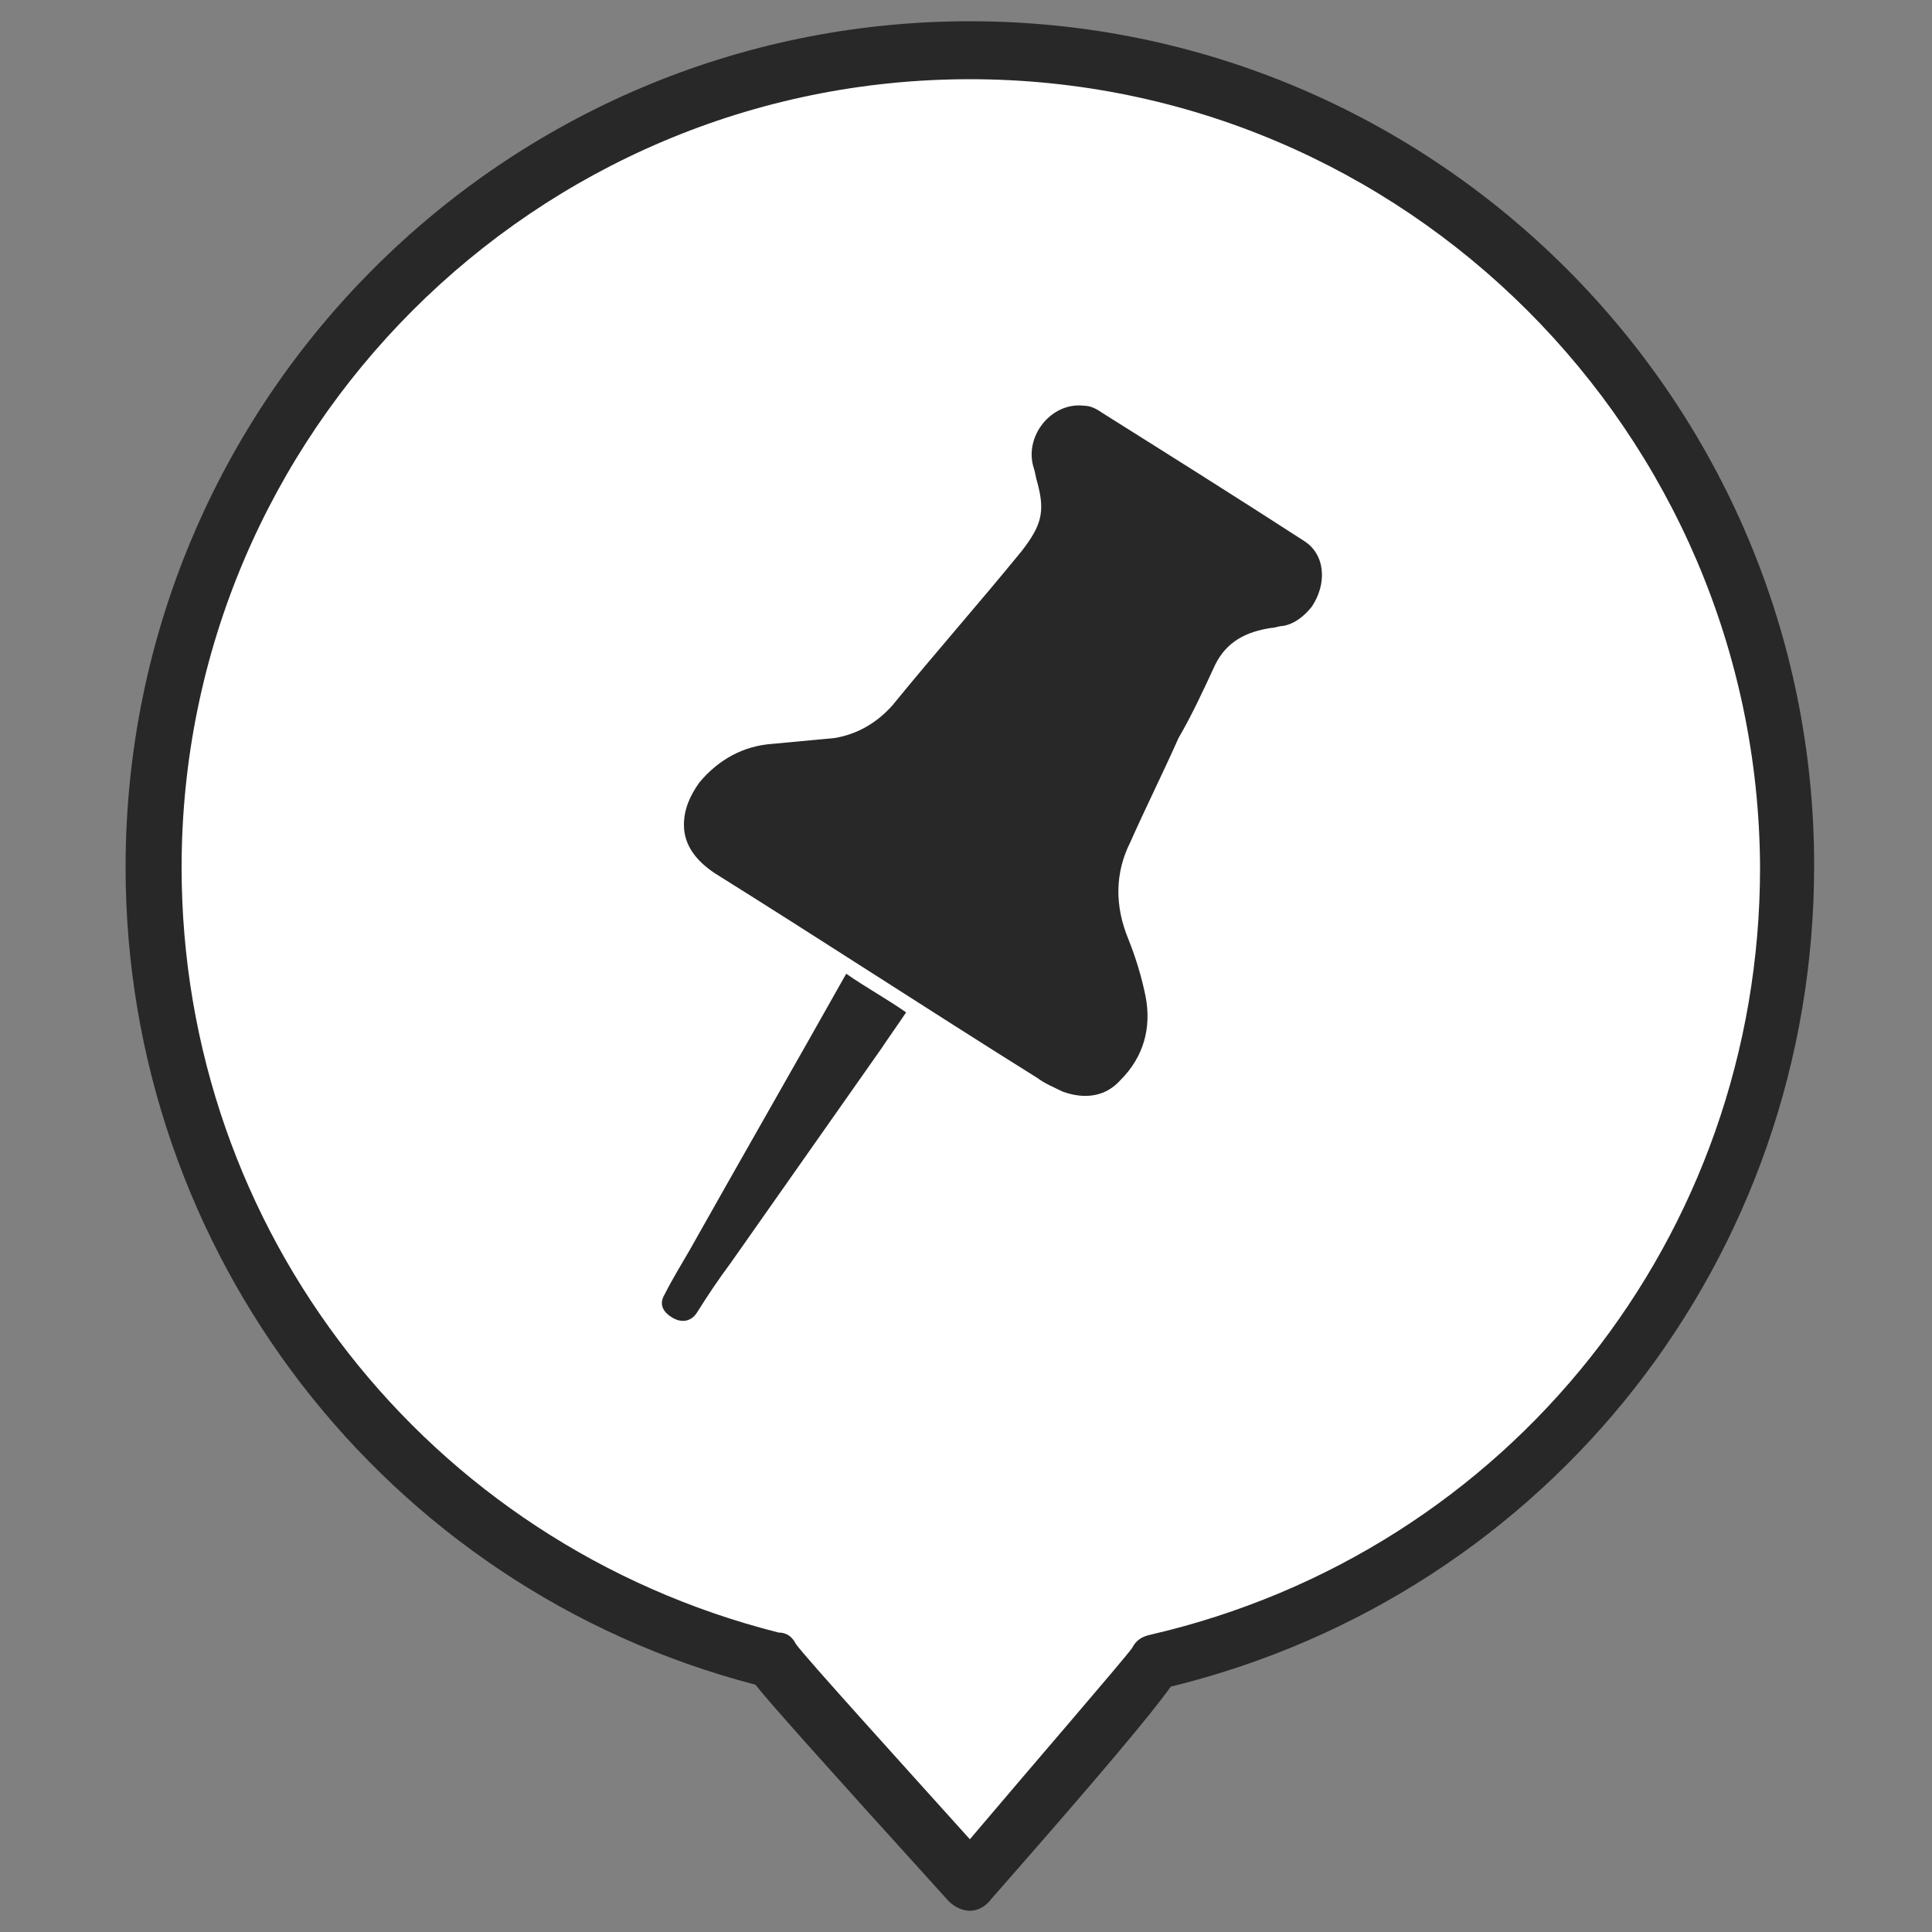<?xml version="1.0" encoding="utf-8"?>
<!-- Generator: Adobe Illustrator 25.0.1, SVG Export Plug-In . SVG Version: 6.00 Build 0)  -->
<svg version="1.1" id="Capa_1" xmlns="http://www.w3.org/2000/svg" xmlns:xlink="http://www.w3.org/1999/xlink" x="0px" y="0px"
	 width="100px" height="100px" viewBox="0 0 100 100" style="enable-background:new 0 0 100 100;" xml:space="preserve">
<rect x="0" y="0" width="100" height="100" fill="#808080" stroke="none"/>
<style type="text/css">
	.st0{fill:#FFFFFF;}
	.st1{fill:#282828;}
	.st2{fill:none;stroke:#282828;stroke-width:3;stroke-miterlimit:10;}
</style>
<path class="st0" d="M92.5,44.9c0,20-13.9,36.8-32.6,41.2c0.2,0-9.6,11.4-9.6,11.4S40.2,86.3,39.9,85.8c-18.4-4.6-32-21.2-32-41
	c0-23.3,19-42.2,42.3-42.2S92.5,21.5,92.5,44.9z"/>
<path class="st1" d="M50.2,98.9c-0.4,0-0.8-0.2-1.1-0.5c-6.8-7.5-9.2-10.2-10-11.2c-19.2-5-32.6-22.4-32.6-42.3
	c0-24.2,19.6-43.8,43.7-43.8s43.7,19.6,43.7,43.7c0,20.3-13.7,37.7-33.3,42.5c-1,1.4-3.5,4.4-9.3,11C51,98.7,50.6,98.9,50.2,98.9
	L50.2,98.9z M41.2,85.1c0.5,0.7,5.4,6.1,9,10.1c3.3-3.9,7.8-9.1,8.4-9.9c0.2-0.4,0.5-0.6,1-0.7C78.1,80.3,91.1,64,91.1,44.9
	C91,22.4,72.7,4.1,50.2,4.1S9.4,22.4,9.4,44.9c0,18.8,12.7,35,30.9,39.6C40.7,84.5,41,84.7,41.2,85.1z"/>
<g>
	<g>
		<path class="st1" d="M53.7,25c-0.1-0.3-0.1-0.5-0.2-0.8c-0.5-1.6,0.9-3.4,2.6-3.2c0.4,0,0.7,0.2,1,0.4c3.5,2.2,7,4.4,10.4,6.6
			c1.1,0.7,1.2,2.2,0.4,3.4c-0.4,0.5-0.9,0.9-1.5,1c-0.2,0-0.4,0.1-0.6,0.1c-1.3,0.2-2.3,0.7-2.9,1.9c-0.6,1.3-1.2,2.6-1.9,3.8
			c-0.8,1.8-1.7,3.6-2.5,5.4c-0.8,1.6-0.8,3.3-0.1,5c0.4,1,0.7,2,0.9,3c0.3,1.6-0.1,3.1-1.3,4.3c-0.8,0.9-1.9,1-3,0.6
			c-0.4-0.2-0.9-0.4-1.3-0.7c-5.6-3.5-11.1-7.1-16.7-10.6c-0.9-0.6-1.6-1.4-1.6-2.5c0-0.8,0.3-1.5,0.8-2.2c1-1.2,2.3-1.9,3.8-2
			c1.1-0.1,2.1-0.2,3.2-0.3c1.2-0.2,2.2-0.8,3-1.7c2.2-2.7,4.5-5.3,6.7-8C53.9,27.2,54.1,26.5,53.7,25z"/>
		<path class="st1" d="M43.8,50.4c1,0.7,2.1,1.3,3.1,2c-0.4,0.6-0.9,1.3-1.3,1.9c-2.6,3.7-5.2,7.4-7.8,11.1
			c-0.6,0.8-1.2,1.7-1.7,2.5c-0.3,0.5-0.8,0.6-1.3,0.3c-0.5-0.3-0.7-0.7-0.4-1.2c0.4-0.8,0.9-1.6,1.3-2.3
			C38.4,59.9,41.1,55.2,43.8,50.4C43.8,50.5,43.8,50.5,43.8,50.4z"/>
	</g>
</g>
</svg>
